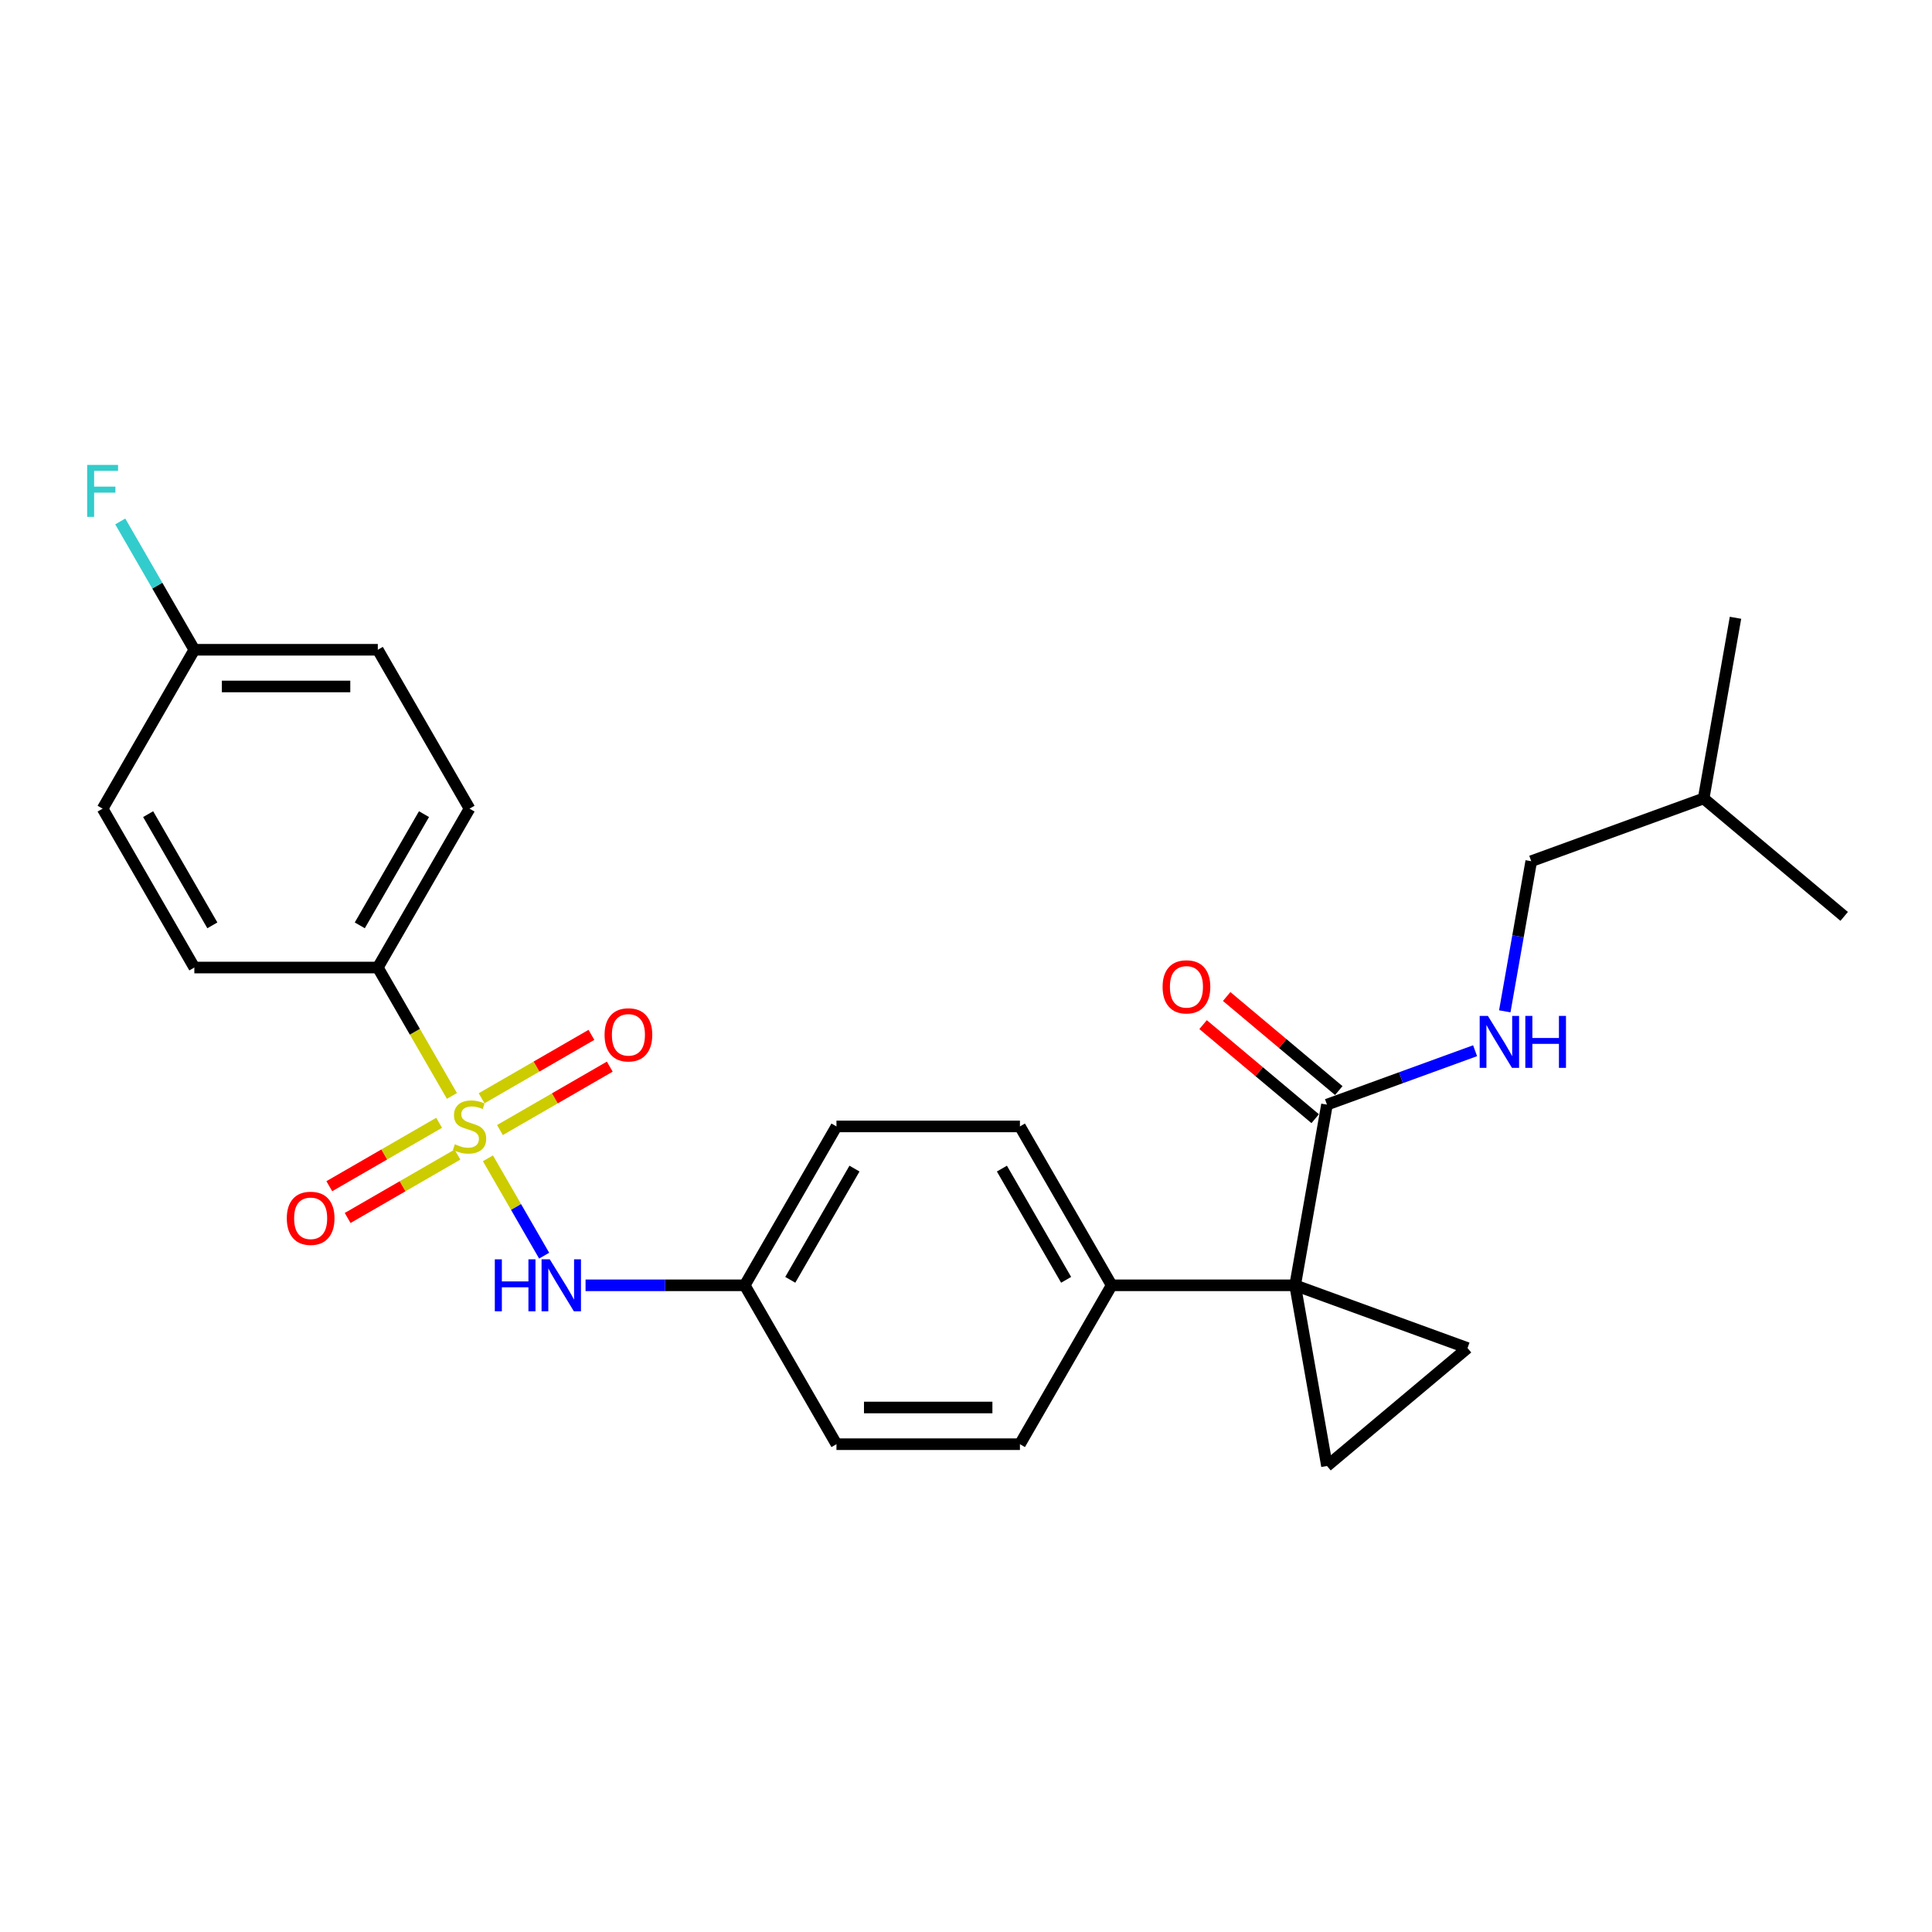 <?xml version='1.0' encoding='iso-8859-1'?>
<svg version='1.1' baseProfile='full'
              xmlns='http://www.w3.org/2000/svg'
                      xmlns:rdkit='http://www.rdkit.org/xml'
                      xmlns:xlink='http://www.w3.org/1999/xlink'
                  xml:space='preserve'
width='1000px' height='1000px' viewBox='0 0 1000 1000'>
<!-- END OF HEADER -->
<rect style='opacity:1.0;fill:#FFFFFF;stroke:none' width='1000' height='1000' x='0' y='0'> </rect>
<path class='bond-4' d='M 252.559,599.539 L 267.105,624.734' style='fill:none;fill-rule:evenodd;stroke:#CCCC00;stroke-width:6px;stroke-linecap:butt;stroke-linejoin:miter;stroke-opacity:1' />
<path class='bond-4' d='M 267.105,624.734 L 281.652,649.929' style='fill:none;fill-rule:evenodd;stroke:#0000FF;stroke-width:6px;stroke-linecap:butt;stroke-linejoin:miter;stroke-opacity:1' />
<path class='bond-5' d='M 233.918,567.252 L 214.734,534.024' style='fill:none;fill-rule:evenodd;stroke:#CCCC00;stroke-width:6px;stroke-linecap:butt;stroke-linejoin:miter;stroke-opacity:1' />
<path class='bond-5' d='M 214.734,534.024 L 195.55,500.796' style='fill:none;fill-rule:evenodd;stroke:#000000;stroke-width:6px;stroke-linecap:butt;stroke-linejoin:miter;stroke-opacity:1' />
<path class='bond-7' d='M 227.286,581.16 L 198.865,597.568' style='fill:none;fill-rule:evenodd;stroke:#CCCC00;stroke-width:6px;stroke-linecap:butt;stroke-linejoin:miter;stroke-opacity:1' />
<path class='bond-7' d='M 198.865,597.568 L 170.445,613.976' style='fill:none;fill-rule:evenodd;stroke:#FF0000;stroke-width:6px;stroke-linecap:butt;stroke-linejoin:miter;stroke-opacity:1' />
<path class='bond-7' d='M 236.782,597.607 L 208.361,614.016' style='fill:none;fill-rule:evenodd;stroke:#CCCC00;stroke-width:6px;stroke-linecap:butt;stroke-linejoin:miter;stroke-opacity:1' />
<path class='bond-7' d='M 208.361,614.016 L 179.941,630.424' style='fill:none;fill-rule:evenodd;stroke:#FF0000;stroke-width:6px;stroke-linecap:butt;stroke-linejoin:miter;stroke-opacity:1' />
<path class='bond-8' d='M 258.775,584.91 L 287.195,568.501' style='fill:none;fill-rule:evenodd;stroke:#CCCC00;stroke-width:6px;stroke-linecap:butt;stroke-linejoin:miter;stroke-opacity:1' />
<path class='bond-8' d='M 287.195,568.501 L 315.615,552.093' style='fill:none;fill-rule:evenodd;stroke:#FF0000;stroke-width:6px;stroke-linecap:butt;stroke-linejoin:miter;stroke-opacity:1' />
<path class='bond-8' d='M 249.279,568.462 L 277.699,552.053' style='fill:none;fill-rule:evenodd;stroke:#CCCC00;stroke-width:6px;stroke-linecap:butt;stroke-linejoin:miter;stroke-opacity:1' />
<path class='bond-8' d='M 277.699,552.053 L 306.119,535.645' style='fill:none;fill-rule:evenodd;stroke:#FF0000;stroke-width:6px;stroke-linecap:butt;stroke-linejoin:miter;stroke-opacity:1' />
<path class='bond-0' d='M 670.354,665.273 L 575.393,665.273' style='fill:none;fill-rule:evenodd;stroke:#000000;stroke-width:6px;stroke-linecap:butt;stroke-linejoin:miter;stroke-opacity:1' />
<path class='bond-1' d='M 670.354,665.273 L 759.588,697.752' style='fill:none;fill-rule:evenodd;stroke:#000000;stroke-width:6px;stroke-linecap:butt;stroke-linejoin:miter;stroke-opacity:1' />
<path class='bond-2' d='M 670.354,665.273 L 686.844,758.791' style='fill:none;fill-rule:evenodd;stroke:#000000;stroke-width:6px;stroke-linecap:butt;stroke-linejoin:miter;stroke-opacity:1' />
<path class='bond-3' d='M 670.354,665.273 L 686.844,571.755' style='fill:none;fill-rule:evenodd;stroke:#000000;stroke-width:6px;stroke-linecap:butt;stroke-linejoin:miter;stroke-opacity:1' />
<path class='bond-28' d='M 759.588,697.752 L 686.844,758.791' style='fill:none;fill-rule:evenodd;stroke:#000000;stroke-width:6px;stroke-linecap:butt;stroke-linejoin:miter;stroke-opacity:1' />
<path class='bond-9' d='M 686.844,571.755 L 725.174,557.804' style='fill:none;fill-rule:evenodd;stroke:#000000;stroke-width:6px;stroke-linecap:butt;stroke-linejoin:miter;stroke-opacity:1' />
<path class='bond-9' d='M 725.174,557.804 L 763.505,543.852' style='fill:none;fill-rule:evenodd;stroke:#0000FF;stroke-width:6px;stroke-linecap:butt;stroke-linejoin:miter;stroke-opacity:1' />
<path class='bond-10' d='M 692.948,564.48 L 663.935,540.136' style='fill:none;fill-rule:evenodd;stroke:#000000;stroke-width:6px;stroke-linecap:butt;stroke-linejoin:miter;stroke-opacity:1' />
<path class='bond-10' d='M 663.935,540.136 L 634.922,515.791' style='fill:none;fill-rule:evenodd;stroke:#FF0000;stroke-width:6px;stroke-linecap:butt;stroke-linejoin:miter;stroke-opacity:1' />
<path class='bond-10' d='M 680.74,579.029 L 651.727,554.685' style='fill:none;fill-rule:evenodd;stroke:#000000;stroke-width:6px;stroke-linecap:butt;stroke-linejoin:miter;stroke-opacity:1' />
<path class='bond-10' d='M 651.727,554.685 L 622.714,530.34' style='fill:none;fill-rule:evenodd;stroke:#FF0000;stroke-width:6px;stroke-linecap:butt;stroke-linejoin:miter;stroke-opacity:1' />
<path class='bond-13' d='M 303.083,665.273 L 344.277,665.273' style='fill:none;fill-rule:evenodd;stroke:#0000FF;stroke-width:6px;stroke-linecap:butt;stroke-linejoin:miter;stroke-opacity:1' />
<path class='bond-13' d='M 344.277,665.273 L 385.471,665.273' style='fill:none;fill-rule:evenodd;stroke:#000000;stroke-width:6px;stroke-linecap:butt;stroke-linejoin:miter;stroke-opacity:1' />
<path class='bond-11' d='M 195.55,500.796 L 243.03,418.558' style='fill:none;fill-rule:evenodd;stroke:#000000;stroke-width:6px;stroke-linecap:butt;stroke-linejoin:miter;stroke-opacity:1' />
<path class='bond-11' d='M 186.224,478.964 L 219.46,421.397' style='fill:none;fill-rule:evenodd;stroke:#000000;stroke-width:6px;stroke-linecap:butt;stroke-linejoin:miter;stroke-opacity:1' />
<path class='bond-12' d='M 195.55,500.796 L 100.589,500.796' style='fill:none;fill-rule:evenodd;stroke:#000000;stroke-width:6px;stroke-linecap:butt;stroke-linejoin:miter;stroke-opacity:1' />
<path class='bond-6' d='M 575.393,665.273 L 527.913,583.035' style='fill:none;fill-rule:evenodd;stroke:#000000;stroke-width:6px;stroke-linecap:butt;stroke-linejoin:miter;stroke-opacity:1' />
<path class='bond-6' d='M 551.823,662.433 L 518.587,604.866' style='fill:none;fill-rule:evenodd;stroke:#000000;stroke-width:6px;stroke-linecap:butt;stroke-linejoin:miter;stroke-opacity:1' />
<path class='bond-27' d='M 575.393,665.273 L 527.913,747.511' style='fill:none;fill-rule:evenodd;stroke:#000000;stroke-width:6px;stroke-linecap:butt;stroke-linejoin:miter;stroke-opacity:1' />
<path class='bond-17' d='M 778.867,523.456 L 785.717,484.607' style='fill:none;fill-rule:evenodd;stroke:#0000FF;stroke-width:6px;stroke-linecap:butt;stroke-linejoin:miter;stroke-opacity:1' />
<path class='bond-17' d='M 785.717,484.607 L 792.567,445.758' style='fill:none;fill-rule:evenodd;stroke:#000000;stroke-width:6px;stroke-linecap:butt;stroke-linejoin:miter;stroke-opacity:1' />
<path class='bond-21' d='M 243.03,418.558 L 195.55,336.319' style='fill:none;fill-rule:evenodd;stroke:#000000;stroke-width:6px;stroke-linecap:butt;stroke-linejoin:miter;stroke-opacity:1' />
<path class='bond-20' d='M 100.589,500.796 L 53.109,418.558' style='fill:none;fill-rule:evenodd;stroke:#000000;stroke-width:6px;stroke-linecap:butt;stroke-linejoin:miter;stroke-opacity:1' />
<path class='bond-20' d='M 109.915,478.964 L 76.678,421.397' style='fill:none;fill-rule:evenodd;stroke:#000000;stroke-width:6px;stroke-linecap:butt;stroke-linejoin:miter;stroke-opacity:1' />
<path class='bond-18' d='M 385.471,665.273 L 432.952,747.511' style='fill:none;fill-rule:evenodd;stroke:#000000;stroke-width:6px;stroke-linecap:butt;stroke-linejoin:miter;stroke-opacity:1' />
<path class='bond-19' d='M 385.471,665.273 L 432.952,583.035' style='fill:none;fill-rule:evenodd;stroke:#000000;stroke-width:6px;stroke-linecap:butt;stroke-linejoin:miter;stroke-opacity:1' />
<path class='bond-19' d='M 409.041,662.433 L 442.277,604.866' style='fill:none;fill-rule:evenodd;stroke:#000000;stroke-width:6px;stroke-linecap:butt;stroke-linejoin:miter;stroke-opacity:1' />
<path class='bond-14' d='M 527.913,583.035 L 432.952,583.035' style='fill:none;fill-rule:evenodd;stroke:#000000;stroke-width:6px;stroke-linecap:butt;stroke-linejoin:miter;stroke-opacity:1' />
<path class='bond-15' d='M 527.913,747.511 L 432.952,747.511' style='fill:none;fill-rule:evenodd;stroke:#000000;stroke-width:6px;stroke-linecap:butt;stroke-linejoin:miter;stroke-opacity:1' />
<path class='bond-15' d='M 513.668,728.519 L 447.196,728.519' style='fill:none;fill-rule:evenodd;stroke:#000000;stroke-width:6px;stroke-linecap:butt;stroke-linejoin:miter;stroke-opacity:1' />
<path class='bond-16' d='M 100.589,336.319 L 53.109,418.558' style='fill:none;fill-rule:evenodd;stroke:#000000;stroke-width:6px;stroke-linecap:butt;stroke-linejoin:miter;stroke-opacity:1' />
<path class='bond-22' d='M 100.589,336.319 L 81.416,303.11' style='fill:none;fill-rule:evenodd;stroke:#000000;stroke-width:6px;stroke-linecap:butt;stroke-linejoin:miter;stroke-opacity:1' />
<path class='bond-22' d='M 81.416,303.11 L 62.242,269.901' style='fill:none;fill-rule:evenodd;stroke:#33CCCC;stroke-width:6px;stroke-linecap:butt;stroke-linejoin:miter;stroke-opacity:1' />
<path class='bond-26' d='M 100.589,336.319 L 195.55,336.319' style='fill:none;fill-rule:evenodd;stroke:#000000;stroke-width:6px;stroke-linecap:butt;stroke-linejoin:miter;stroke-opacity:1' />
<path class='bond-26' d='M 114.833,355.311 L 181.306,355.311' style='fill:none;fill-rule:evenodd;stroke:#000000;stroke-width:6px;stroke-linecap:butt;stroke-linejoin:miter;stroke-opacity:1' />
<path class='bond-23' d='M 792.567,445.758 L 881.801,413.28' style='fill:none;fill-rule:evenodd;stroke:#000000;stroke-width:6px;stroke-linecap:butt;stroke-linejoin:miter;stroke-opacity:1' />
<path class='bond-24' d='M 881.801,413.28 L 898.291,319.762' style='fill:none;fill-rule:evenodd;stroke:#000000;stroke-width:6px;stroke-linecap:butt;stroke-linejoin:miter;stroke-opacity:1' />
<path class='bond-25' d='M 881.801,413.28 L 954.545,474.319' style='fill:none;fill-rule:evenodd;stroke:#000000;stroke-width:6px;stroke-linecap:butt;stroke-linejoin:miter;stroke-opacity:1' />
<path  class='atom-0' d='M 235.433 592.265
Q 235.737 592.379, 236.991 592.91
Q 238.244 593.442, 239.612 593.784
Q 241.017 594.088, 242.384 594.088
Q 244.929 594.088, 246.411 592.872
Q 247.892 591.619, 247.892 589.454
Q 247.892 587.973, 247.132 587.061
Q 246.411 586.149, 245.271 585.655
Q 244.132 585.162, 242.232 584.592
Q 239.839 583.87, 238.396 583.186
Q 236.991 582.503, 235.965 581.059
Q 234.977 579.616, 234.977 577.185
Q 234.977 573.804, 237.257 571.715
Q 239.574 569.626, 244.132 569.626
Q 247.246 569.626, 250.779 571.107
L 249.905 574.032
Q 246.677 572.703, 244.246 572.703
Q 241.625 572.703, 240.181 573.804
Q 238.738 574.868, 238.776 576.729
Q 238.776 578.173, 239.498 579.046
Q 240.257 579.92, 241.321 580.414
Q 242.422 580.907, 244.246 581.477
Q 246.677 582.237, 248.12 582.997
Q 249.563 583.756, 250.589 585.314
Q 251.653 586.833, 251.653 589.454
Q 251.653 593.176, 249.146 595.19
Q 246.677 597.165, 242.536 597.165
Q 240.143 597.165, 238.32 596.633
Q 236.535 596.139, 234.408 595.265
L 235.433 592.265
' fill='#CCCC00'/>
<path  class='atom-5' d='M 256.116 651.827
L 259.762 651.827
L 259.762 663.26
L 273.513 663.26
L 273.513 651.827
L 277.159 651.827
L 277.159 678.719
L 273.513 678.719
L 273.513 666.299
L 259.762 666.299
L 259.762 678.719
L 256.116 678.719
L 256.116 651.827
' fill='#0000FF'/>
<path  class='atom-5' d='M 284.566 651.827
L 293.378 666.071
Q 294.252 667.476, 295.657 670.021
Q 297.063 672.566, 297.139 672.718
L 297.139 651.827
L 300.709 651.827
L 300.709 678.719
L 297.025 678.719
L 287.567 663.146
Q 286.465 661.323, 285.288 659.234
Q 284.148 657.144, 283.806 656.499
L 283.806 678.719
L 280.312 678.719
L 280.312 651.827
L 284.566 651.827
' fill='#0000FF'/>
<path  class='atom-8' d='M 148.447 630.591
Q 148.447 624.134, 151.637 620.525
Q 154.828 616.917, 160.792 616.917
Q 166.755 616.917, 169.946 620.525
Q 173.137 624.134, 173.137 630.591
Q 173.137 637.124, 169.908 640.847
Q 166.679 644.531, 160.792 644.531
Q 154.866 644.531, 151.637 640.847
Q 148.447 637.162, 148.447 630.591
M 160.792 641.492
Q 164.894 641.492, 167.097 638.758
Q 169.338 635.985, 169.338 630.591
Q 169.338 625.311, 167.097 622.652
Q 164.894 619.955, 160.792 619.955
Q 156.689 619.955, 154.448 622.614
Q 152.245 625.273, 152.245 630.591
Q 152.245 636.023, 154.448 638.758
Q 156.689 641.492, 160.792 641.492
' fill='#FF0000'/>
<path  class='atom-9' d='M 312.924 535.63
Q 312.924 529.173, 316.114 525.564
Q 319.305 521.956, 325.269 521.956
Q 331.232 521.956, 334.423 525.564
Q 337.614 529.173, 337.614 535.63
Q 337.614 542.163, 334.385 545.886
Q 331.156 549.57, 325.269 549.57
Q 319.343 549.57, 316.114 545.886
Q 312.924 542.201, 312.924 535.63
M 325.269 546.532
Q 329.371 546.532, 331.574 543.797
Q 333.815 541.024, 333.815 535.63
Q 333.815 530.35, 331.574 527.691
Q 329.371 524.995, 325.269 524.995
Q 321.166 524.995, 318.925 527.653
Q 316.722 530.312, 316.722 535.63
Q 316.722 541.062, 318.925 543.797
Q 321.166 546.532, 325.269 546.532
' fill='#FF0000'/>
<path  class='atom-10' d='M 770.133 525.83
L 778.945 540.074
Q 779.819 541.479, 781.224 544.024
Q 782.63 546.569, 782.706 546.721
L 782.706 525.83
L 786.276 525.83
L 786.276 552.723
L 782.592 552.723
L 773.134 537.149
Q 772.032 535.326, 770.855 533.237
Q 769.715 531.148, 769.373 530.502
L 769.373 552.723
L 765.879 552.723
L 765.879 525.83
L 770.133 525.83
' fill='#0000FF'/>
<path  class='atom-10' d='M 789.505 525.83
L 793.151 525.83
L 793.151 537.263
L 806.902 537.263
L 806.902 525.83
L 810.548 525.83
L 810.548 552.723
L 806.902 552.723
L 806.902 540.302
L 793.151 540.302
L 793.151 552.723
L 789.505 552.723
L 789.505 525.83
' fill='#0000FF'/>
<path  class='atom-11' d='M 601.754 510.791
Q 601.754 504.334, 604.945 500.725
Q 608.136 497.117, 614.099 497.117
Q 620.063 497.117, 623.254 500.725
Q 626.444 504.334, 626.444 510.791
Q 626.444 517.325, 623.216 521.047
Q 619.987 524.731, 614.099 524.731
Q 608.174 524.731, 604.945 521.047
Q 601.754 517.363, 601.754 510.791
M 614.099 521.693
Q 618.202 521.693, 620.405 518.958
Q 622.646 516.185, 622.646 510.791
Q 622.646 505.511, 620.405 502.852
Q 618.202 500.156, 614.099 500.156
Q 609.997 500.156, 607.756 502.815
Q 605.553 505.473, 605.553 510.791
Q 605.553 516.223, 607.756 518.958
Q 609.997 521.693, 614.099 521.693
' fill='#FF0000'/>
<path  class='atom-23' d='M 45.113 240.634
L 61.104 240.634
L 61.104 243.711
L 48.721 243.711
L 48.721 251.878
L 59.737 251.878
L 59.737 254.992
L 48.721 254.992
L 48.721 267.527
L 45.113 267.527
L 45.113 240.634
' fill='#33CCCC'/>
</svg>
